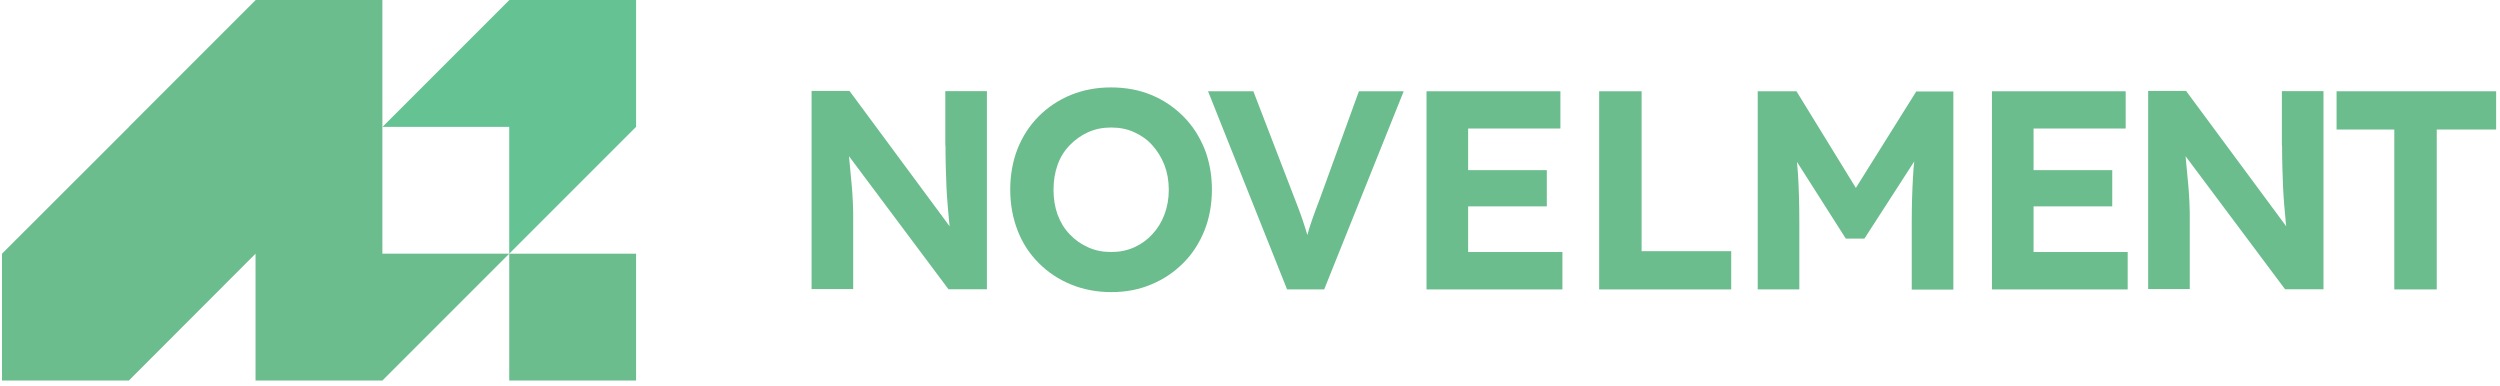 <svg width="149" height="23" viewBox="0 0 149 23" fill="none" xmlns="http://www.w3.org/2000/svg">
<path d="M56.35 8.66C56.35 9.14 56.36 9.59 56.37 10C56.38 10.41 56.4 10.8 56.41 11.16C56.43 11.53 56.45 11.88 56.48 12.22C56.51 12.56 56.54 12.9 56.57 13.23C56.58 13.32 56.59 13.41 56.6 13.49L50.63 5.42H48.37V17.23H50.85V12.98C50.85 12.76 50.85 12.54 50.84 12.34C50.83 12.14 50.83 11.92 50.81 11.7C50.8 11.48 50.78 11.21 50.75 10.91C50.72 10.61 50.69 10.25 50.65 9.84C50.63 9.68 50.62 9.5 50.6 9.31L56.53 17.24H58.82V5.43H56.34V8.66H56.35Z" fill="#6BBD8D"/>
<path d="M70.53 6.94C69.98 6.39 69.35 5.96 68.62 5.66C67.9 5.36 67.09 5.21 66.22 5.21C65.35 5.21 64.56 5.36 63.82 5.66C63.09 5.96 62.45 6.39 61.91 6.93C61.36 7.48 60.95 8.12 60.65 8.86C60.36 9.6 60.21 10.42 60.21 11.3C60.21 12.18 60.36 12.99 60.65 13.74C60.94 14.49 61.36 15.13 61.91 15.68C62.46 16.23 63.09 16.65 63.82 16.95C64.55 17.25 65.36 17.41 66.23 17.41C67.1 17.41 67.89 17.26 68.62 16.95C69.35 16.65 69.98 16.22 70.53 15.67C71.08 15.12 71.49 14.47 71.79 13.73C72.08 12.99 72.23 12.18 72.23 11.3C72.23 10.42 72.08 9.61 71.79 8.87C71.49 8.14 71.08 7.49 70.53 6.94ZM69.4 12.79C69.23 13.24 68.99 13.63 68.68 13.96C68.38 14.29 68.02 14.55 67.6 14.74C67.18 14.93 66.72 15.02 66.22 15.02C65.72 15.02 65.27 14.93 64.85 14.74C64.43 14.55 64.07 14.3 63.75 13.96C63.43 13.63 63.2 13.24 63.03 12.79C62.87 12.34 62.79 11.85 62.79 11.31C62.79 10.77 62.87 10.28 63.03 9.83C63.19 9.38 63.43 8.99 63.75 8.66C64.07 8.33 64.43 8.07 64.85 7.88C65.27 7.69 65.72 7.6 66.22 7.6C66.73 7.6 67.19 7.69 67.6 7.88C68.02 8.07 68.38 8.32 68.68 8.66C68.98 8.99 69.22 9.38 69.4 9.83C69.57 10.28 69.66 10.77 69.66 11.31C69.66 11.85 69.57 12.34 69.4 12.79Z" fill="#6BBD8D"/>
<path d="M78.67 11.83C78.5 12.27 78.36 12.65 78.24 12.99C78.12 13.32 78.02 13.64 77.94 13.93C77.93 13.96 77.93 13.99 77.92 14.01C77.87 13.84 77.81 13.67 77.76 13.49C77.69 13.26 77.6 13.01 77.51 12.75C77.41 12.49 77.3 12.18 77.16 11.83L74.7 5.44H72L76.71 17.25H78.92L83.66 5.44H80.99L78.67 11.83Z" fill="#6BBD8D"/>
<path d="M87.5 12.3H92.19V10.14H87.5V7.66H93V5.44H85.02V17.25H93.12V15.02H87.5V12.3Z" fill="#6BBD8D"/>
<path d="M97.84 5.44H95.31V17.25H103.18V14.97H97.84V5.44Z" fill="#6BBD8D"/>
<path d="M110.61 11.2L107.07 5.44H104.76V17.25H107.24V13.2C107.24 12.11 107.21 11.17 107.16 10.38C107.14 10.13 107.12 9.89 107.1 9.65L110.01 14.22H111.12L114.09 9.62C114.06 9.9 114.03 10.19 114.02 10.48C113.97 11.29 113.94 12.2 113.94 13.21V17.26H116.42V5.45H114.21L110.61 11.2Z" fill="#6BBD8D"/>
<path d="M121.2 12.3H125.89V10.14H121.2V7.66H126.69V5.44H118.72V17.25H126.81V15.02H121.2V12.3Z" fill="#6BBD8D"/>
<path d="M136.01 8.66C136.01 9.14 136.02 9.59 136.03 10C136.04 10.41 136.06 10.8 136.07 11.16C136.09 11.53 136.11 11.88 136.14 12.22C136.17 12.56 136.2 12.9 136.23 13.23C136.24 13.32 136.25 13.41 136.26 13.49L130.29 5.42H128.03V17.23H130.51V12.98C130.51 12.76 130.51 12.54 130.5 12.34C130.49 12.14 130.49 11.92 130.47 11.7C130.46 11.48 130.44 11.21 130.41 10.91C130.38 10.61 130.35 10.25 130.31 9.84C130.29 9.68 130.28 9.5 130.26 9.31L136.19 17.24H138.48V5.43H136V8.66H136.01Z" fill="#6BBD8D"/>
<path d="M139.26 5.44V7.72H142.7V17.25H145.23V7.72H148.77V5.44H139.26Z" fill="#6BBD8D"/>
<path d="M37.91 0V7.56L30.35 15.12V7.56H22.8L30.35 0.01L30.36 0H37.91Z" fill="#65C293"/>
<path d="M37.91 15.12H30.35V22.68H37.91V15.12Z" fill="#6BBD8D"/>
<path d="M22.79 7.57V0H15.24L15.23 0.01L7.68 7.56V7.57L0.12 15.12V15.13V22.68H7.68L15.23 15.12H15.24H15.23V22.68H22.79L30.35 15.12H22.79V7.57Z" fill="#6BBD8D"/>
</svg>
